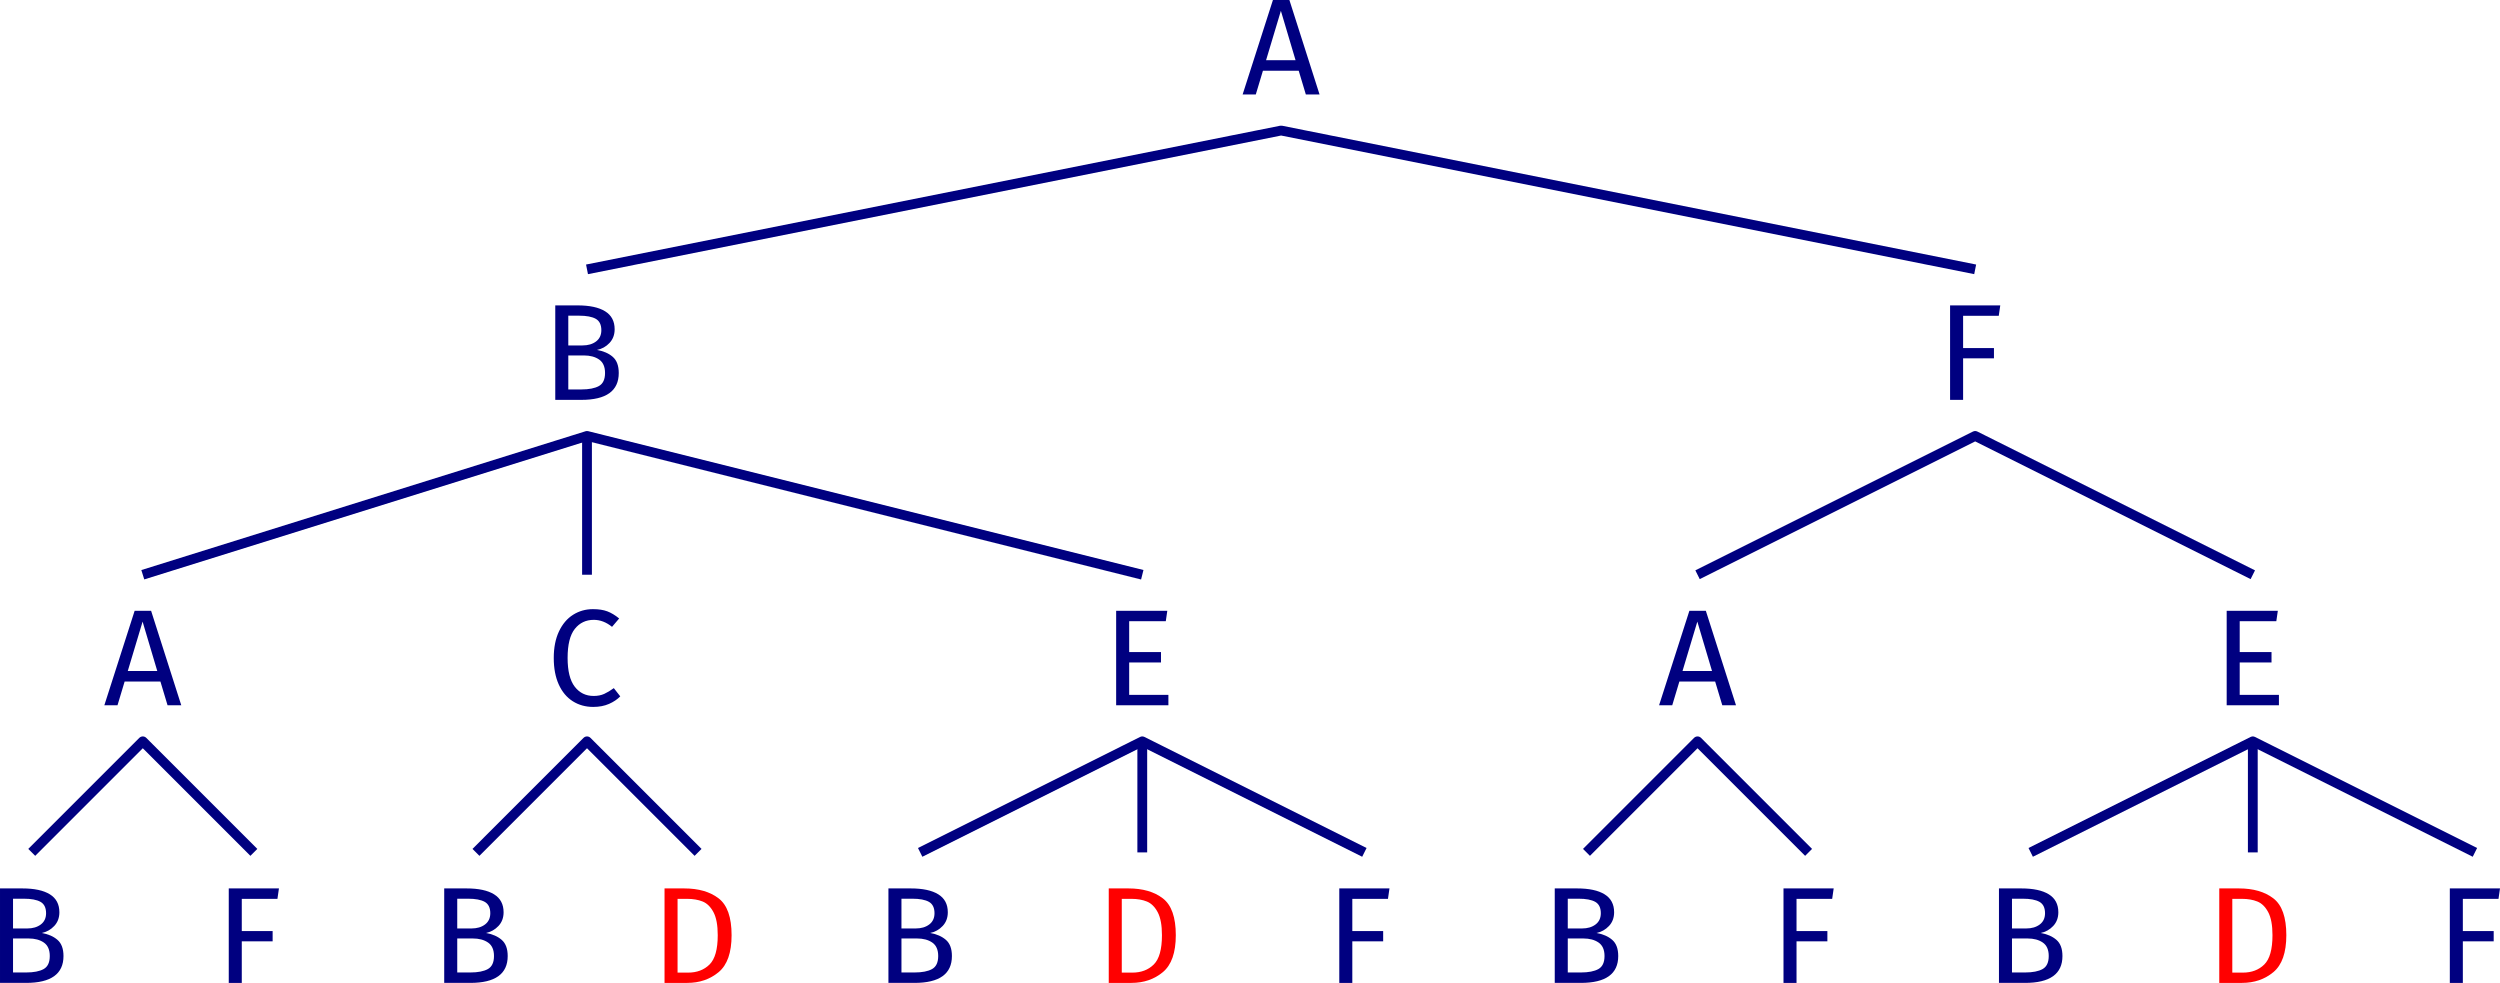 <?xml version="1.0" encoding="UTF-8"?>
<!DOCTYPE svg PUBLIC "-//W3C//DTD SVG 1.1//EN" "http://www.w3.org/Graphics/SVG/1.1/DTD/svg11.dtd">
<!-- Creator: CorelDRAW Home & Student 2019 -->
<svg xmlns="http://www.w3.org/2000/svg" xml:space="preserve" width="90.047mm" height="35.403mm" version="1.1" style="shape-rendering:geometricPrecision; text-rendering:geometricPrecision; image-rendering:optimizeQuality; fill-rule:evenodd; clip-rule:evenodd"
viewBox="0 0 4922.71 1935.41"
 xmlns:xlink="http://www.w3.org/1999/xlink">
 <defs>
  <style type="text/css">
   <![CDATA[
    .str0 {stroke:navy;stroke-width:19.29;stroke-linejoin:round;stroke-miterlimit:22.926}
    .fil2 {fill:none}
    .fil0 {fill:navy;fill-rule:nonzero}
    .fil1 {fill:red;fill-rule:nonzero}
   ]]>
  </style>
 </defs>
 <g id="Plan_x0020_1">
  <path id="X12" class="fil0" d="M82.08 1837.13c12.78,2.16 23.13,6.66 31.05,13.5 7.92,6.84 11.88,17.46 11.88,31.86 0,35.28 -24.57,52.92 -73.71,52.92l-51.3 0 0 -186.03 44.01 0c23.58,0 41.62,3.87 54.14,11.61 12.51,7.74 18.76,19.53 18.76,35.37 0,10.8 -3.37,19.8 -10.12,27 -6.75,7.2 -14.98,11.79 -24.7,13.77zm-56.43 -67.5l0 58.59 28.08 0c10.8,0 19.66,-2.61 26.6,-7.83 6.93,-5.22 10.4,-12.6 10.4,-22.14 0,-10.8 -3.65,-18.27 -10.94,-22.41 -7.29,-4.14 -18.31,-6.21 -33.07,-6.21l-21.06 0zm25.65 145.26c15.12,0 26.68,-2.25 34.69,-6.75 8.01,-4.5 12.02,-13.05 12.02,-25.65 0,-12.24 -3.87,-21.06 -11.61,-26.46 -7.74,-5.4 -17.82,-8.1 -30.24,-8.1l-30.51 0 0 66.96 25.65 0z"/>
  <polygon id="X11" class="fil0" points="450.44,1935.41 450.44,1749.38 549.26,1749.38 546.29,1769.9 476.09,1769.9 476.09,1833.35 536.84,1833.35 536.84,1853.6 476.09,1853.6 476.09,1935.41 "/>
  <path id="X10" class="fil0" d="M956.77 1837.13c12.78,2.16 23.13,6.66 31.05,13.5 7.92,6.84 11.88,17.46 11.88,31.86 0,35.28 -24.57,52.92 -73.71,52.92l-51.3 0 0 -186.03 44.01 0c23.58,0 41.62,3.87 54.14,11.61 12.51,7.74 18.76,19.53 18.76,35.37 0,10.8 -3.37,19.8 -10.12,27 -6.75,7.2 -14.98,11.79 -24.7,13.77zm-56.43 -67.5l0 58.59 28.08 0c10.8,0 19.66,-2.61 26.6,-7.83 6.93,-5.22 10.4,-12.6 10.4,-22.14 0,-10.8 -3.65,-18.27 -10.94,-22.41 -7.29,-4.14 -18.31,-6.21 -33.07,-6.21l-21.06 0zm25.65 145.26c15.12,0 26.68,-2.25 34.69,-6.75 8.01,-4.5 12.02,-13.05 12.02,-25.65 0,-12.24 -3.87,-21.06 -11.61,-26.46 -7.74,-5.4 -17.82,-8.1 -30.24,-8.1l-30.51 0 0 66.96 25.65 0z"/>
  <path id="X09" class="fil1" d="M1347.41 1749.38c28.08,0 50.62,6.53 67.64,19.58 17.01,13.05 25.51,37.21 25.51,72.5 0,34.38 -8.51,58.63 -25.51,72.76 -17.01,14.13 -37.67,21.19 -61.97,21.19l-44.55 0 0 -186.03 38.88 0zm-13.23 20.52l0 145.26 20.79 0c17.28,0 31.32,-5.31 42.12,-15.93 10.8,-10.62 16.2,-29.88 16.2,-57.78 0,-19.62 -2.79,-34.7 -8.37,-45.23 -5.58,-10.53 -12.69,-17.55 -21.33,-21.06 -8.64,-3.51 -18.81,-5.26 -30.51,-5.26l-18.9 0z"/>
  <path id="X08" class="fil0" d="M1831.46 1837.13c12.78,2.16 23.13,6.66 31.05,13.5 7.92,6.84 11.88,17.46 11.88,31.86 0,35.28 -24.57,52.92 -73.71,52.92l-51.3 0 0 -186.03 44.01 0c23.58,0 41.62,3.87 54.14,11.61 12.51,7.74 18.76,19.53 18.76,35.37 0,10.8 -3.37,19.8 -10.12,27 -6.75,7.2 -14.98,11.79 -24.7,13.77zm-56.43 -67.5l0 58.59 28.08 0c10.8,0 19.66,-2.61 26.6,-7.83 6.93,-5.22 10.4,-12.6 10.4,-22.14 0,-10.8 -3.65,-18.27 -10.94,-22.41 -7.29,-4.14 -18.31,-6.21 -33.07,-6.21l-21.06 0zm25.65 145.26c15.12,0 26.68,-2.25 34.69,-6.75 8.01,-4.5 12.02,-13.05 12.02,-25.65 0,-12.24 -3.87,-21.06 -11.61,-26.46 -7.74,-5.4 -17.82,-8.1 -30.24,-8.1l-30.51 0 0 66.96 25.65 0z"/>
  <path id="X07" class="fil1" d="M2222.1 1749.38c28.08,0 50.62,6.53 67.64,19.58 17.01,13.05 25.51,37.21 25.51,72.5 0,34.38 -8.51,58.63 -25.51,72.76 -17.01,14.13 -37.67,21.19 -61.97,21.19l-44.55 0 0 -186.03 38.88 0zm-13.23 20.52l0 145.26 20.79 0c17.28,0 31.32,-5.31 42.12,-15.93 10.8,-10.62 16.2,-29.88 16.2,-57.78 0,-19.62 -2.79,-34.7 -8.37,-45.23 -5.58,-10.53 -12.69,-17.55 -21.33,-21.06 -8.64,-3.51 -18.81,-5.26 -30.51,-5.26l-18.9 0z"/>
  <polygon id="X06" class="fil0" points="2637.17,1935.41 2637.17,1749.38 2735.99,1749.38 2733.02,1769.9 2662.82,1769.9 2662.82,1833.35 2723.57,1833.35 2723.57,1853.6 2662.82,1853.6 2662.82,1935.41 "/>
  <path id="X05" class="fil0" d="M3143.5 1837.13c12.78,2.16 23.13,6.66 31.05,13.5 7.92,6.84 11.88,17.46 11.88,31.86 0,35.28 -24.57,52.92 -73.71,52.92l-51.3 0 0 -186.03 44.01 0c23.58,0 41.62,3.87 54.14,11.61 12.51,7.74 18.76,19.53 18.76,35.37 0,10.8 -3.37,19.8 -10.12,27 -6.75,7.2 -14.98,11.79 -24.7,13.77zm-56.43 -67.5l0 58.59 28.08 0c10.8,0 19.66,-2.61 26.6,-7.83 6.93,-5.22 10.4,-12.6 10.4,-22.14 0,-10.8 -3.65,-18.27 -10.94,-22.41 -7.29,-4.14 -18.31,-6.21 -33.07,-6.21l-21.06 0zm25.65 145.26c15.12,0 26.68,-2.25 34.69,-6.75 8.01,-4.5 12.02,-13.05 12.02,-25.65 0,-12.24 -3.87,-21.06 -11.61,-26.46 -7.74,-5.4 -17.82,-8.1 -30.24,-8.1l-30.51 0 0 66.96 25.65 0z"/>
  <polygon id="X04" class="fil0" points="3511.86,1935.41 3511.86,1749.38 3610.68,1749.38 3607.71,1769.9 3537.51,1769.9 3537.51,1833.35 3598.26,1833.35 3598.26,1853.6 3537.51,1853.6 3537.51,1935.41 "/>
  <path id="X03" class="fil0" d="M4018.19 1837.13c12.78,2.16 23.13,6.66 31.05,13.5 7.92,6.84 11.88,17.46 11.88,31.86 0,35.28 -24.57,52.92 -73.71,52.92l-51.3 0 0 -186.03 44.01 0c23.58,0 41.62,3.87 54.14,11.61 12.51,7.74 18.76,19.53 18.76,35.37 0,10.8 -3.37,19.8 -10.12,27 -6.75,7.2 -14.98,11.79 -24.7,13.77zm-56.43 -67.5l0 58.59 28.08 0c10.8,0 19.66,-2.61 26.6,-7.83 6.93,-5.22 10.4,-12.6 10.4,-22.14 0,-10.8 -3.65,-18.27 -10.94,-22.41 -7.29,-4.14 -18.31,-6.21 -33.07,-6.21l-21.06 0zm25.65 145.26c15.12,0 26.68,-2.25 34.69,-6.75 8.01,-4.5 12.02,-13.05 12.02,-25.65 0,-12.24 -3.87,-21.06 -11.61,-26.46 -7.74,-5.4 -17.82,-8.1 -30.24,-8.1l-30.51 0 0 66.96 25.65 0z"/>
  <path id="X02" class="fil1" d="M4408.82 1749.38c28.08,0 50.62,6.53 67.64,19.58 17.01,13.05 25.51,37.21 25.51,72.5 0,34.38 -8.51,58.63 -25.51,72.76 -17.01,14.13 -37.67,21.19 -61.97,21.19l-44.55 0 0 -186.03 38.88 0zm-13.23 20.52l0 145.26 20.79 0c17.28,0 31.32,-5.31 42.12,-15.93 10.8,-10.62 16.2,-29.88 16.2,-57.78 0,-19.62 -2.79,-34.7 -8.37,-45.23 -5.58,-10.53 -12.69,-17.55 -21.33,-21.06 -8.64,-3.51 -18.81,-5.26 -30.51,-5.26l-18.9 0z"/>
  <polygon id="X01" class="fil0" points="4823.9,1935.41 4823.9,1749.38 4922.71,1749.38 4919.75,1769.9 4849.55,1769.9 4849.55,1833.35 4910.29,1833.35 4910.29,1853.6 4849.55,1853.6 4849.55,1935.41 "/>
  <polyline id="X13" class="fil2 str0" points="62.51,1678.39 281.18,1459.72 499.85,1678.39 "/>
  <polyline id="X15" class="fil2 str0" points="937.2,1678.39 1155.87,1459.72 1374.54,1678.39 "/>
  <polyline id="X16" class="fil2 str0" points="1811.89,1678.39 2249.23,1459.72 2686.58,1678.39 "/>
  <line id="X17" class="fil2 str0" x1="2249.23" y1="1459.72" x2="2249.23" y2= "1678.39" />
  <polyline id="X19" class="fil2 str0" points="3123.92,1678.39 3342.6,1459.72 3561.27,1678.39 "/>
  <polyline id="X" class="fil2 str0" points="3998.61,1678.39 4435.96,1459.72 4873.31,1678.39 "/>
  <line id="X21" class="fil2 str0" x1="4435.96" y1="1459.72" x2="4435.96" y2= "1678.39" />
  <path class="fil0" d="M329.92 1388.73l-14.04 -46.71 -70.47 0 -14.04 46.71 -25.92 0 59.67 -186.03 32.4 0 59.4 186.03 -27 0zm-78.3 -67.5l58.05 0 -28.89 -97.2 -29.16 97.2z"/>
  <path class="fil0" d="M1167.62 1199.46c11.16,0 20.56,1.44 28.21,4.32 7.65,2.88 15.43,7.56 23.35,14.04l-14.04 16.47c-11.34,-9.18 -23.31,-13.77 -35.91,-13.77 -15.48,0 -27.95,5.94 -37.39,17.82 -9.45,11.88 -14.18,30.96 -14.18,57.24 0,25.56 4.68,44.41 14.04,56.57 9.36,12.15 21.78,18.23 37.26,18.23 7.92,0 14.85,-1.35 20.79,-4.05 5.94,-2.7 12.24,-6.48 18.9,-11.34l12.69 16.2c-5.76,5.94 -13.14,10.89 -22.14,14.85 -9,3.96 -19.35,5.94 -31.05,5.94 -15.12,0 -28.58,-3.74 -40.36,-11.21 -11.79,-7.47 -20.97,-18.45 -27.54,-32.94 -6.57,-14.49 -9.86,-31.91 -9.86,-52.25 0,-20.34 3.42,-37.75 10.26,-52.25 6.84,-14.49 16.11,-25.43 27.81,-32.81 11.7,-7.38 24.75,-11.07 39.15,-11.07z"/>
  <polygon class="fil0" points="2298.51,1202.7 2295.54,1223.22 2223.45,1223.22 2223.45,1283.97 2286.09,1283.97 2286.09,1304.49 2223.45,1304.49 2223.45,1368.21 2300.67,1368.21 2300.67,1388.73 2197.8,1388.73 2197.8,1202.7 "/>
  <path class="fil0" d="M3391.33 1388.73l-14.04 -46.71 -70.47 0 -14.04 46.71 -25.92 0 59.67 -186.03 32.4 0 59.4 186.03 -27 0zm-78.3 -67.5l58.05 0 -28.89 -97.2 -29.16 97.2z"/>
  <polygon class="fil0" points="4485.23,1202.7 4482.26,1223.22 4410.17,1223.22 4410.17,1283.97 4472.81,1283.97 4472.81,1304.49 4410.17,1304.49 4410.17,1368.21 4487.39,1368.21 4487.39,1388.73 4384.52,1388.73 4384.52,1202.7 "/>
  <polyline class="fil2 str0" points="281.18,1131.71 1155.87,858.37 2249.23,1131.71 "/>
  <line class="fil2 str0" x1="1155.87" y1="858.37" x2="1155.87" y2= "1131.71" />
  <polyline class="fil2 str0" points="3342.6,1131.71 3889.28,858.37 4435.96,1131.71 "/>
  <path class="fil0" d="M1175.44 689.1c12.78,2.16 23.13,6.66 31.05,13.5 7.92,6.84 11.88,17.46 11.88,31.86 0,35.28 -24.57,52.92 -73.71,52.92l-51.3 0 0 -186.03 44.01 0c23.58,0 41.62,3.87 54.14,11.61 12.51,7.74 18.76,19.53 18.76,35.37 0,10.8 -3.37,19.8 -10.12,27 -6.75,7.2 -14.98,11.79 -24.7,13.77zm-56.43 -67.5l0 58.59 28.08 0c10.8,0 19.66,-2.61 26.6,-7.83 6.93,-5.22 10.4,-12.6 10.4,-22.14 0,-10.8 -3.65,-18.27 -10.94,-22.41 -7.29,-4.14 -18.31,-6.21 -33.07,-6.21l-21.06 0zm25.65 145.26c15.12,0 26.68,-2.25 34.69,-6.75 8.01,-4.5 12.02,-13.05 12.02,-25.65 0,-12.24 -3.87,-21.06 -11.61,-26.46 -7.74,-5.4 -17.82,-8.1 -30.24,-8.1l-30.51 0 0 66.96 25.65 0z"/>
  <polygon class="fil0" points="3839.87,787.38 3839.87,601.35 3938.69,601.35 3935.72,621.87 3865.52,621.87 3865.52,685.32 3926.27,685.32 3926.27,705.57 3865.52,705.57 3865.52,787.38 "/>
  <polyline class="fil2 str0" points="1155.87,530.36 2522.57,257.02 3889.28,530.36 "/>
  <path class="fil0" d="M2571.31 186.03l-14.04 -46.71 -70.47 0 -14.04 46.71 -25.92 0 59.67 -186.03 32.4 0 59.4 186.03 -27 0zm-78.3 -67.5l58.05 0 -28.89 -97.2 -29.16 97.2z"/>
 </g>
</svg>
